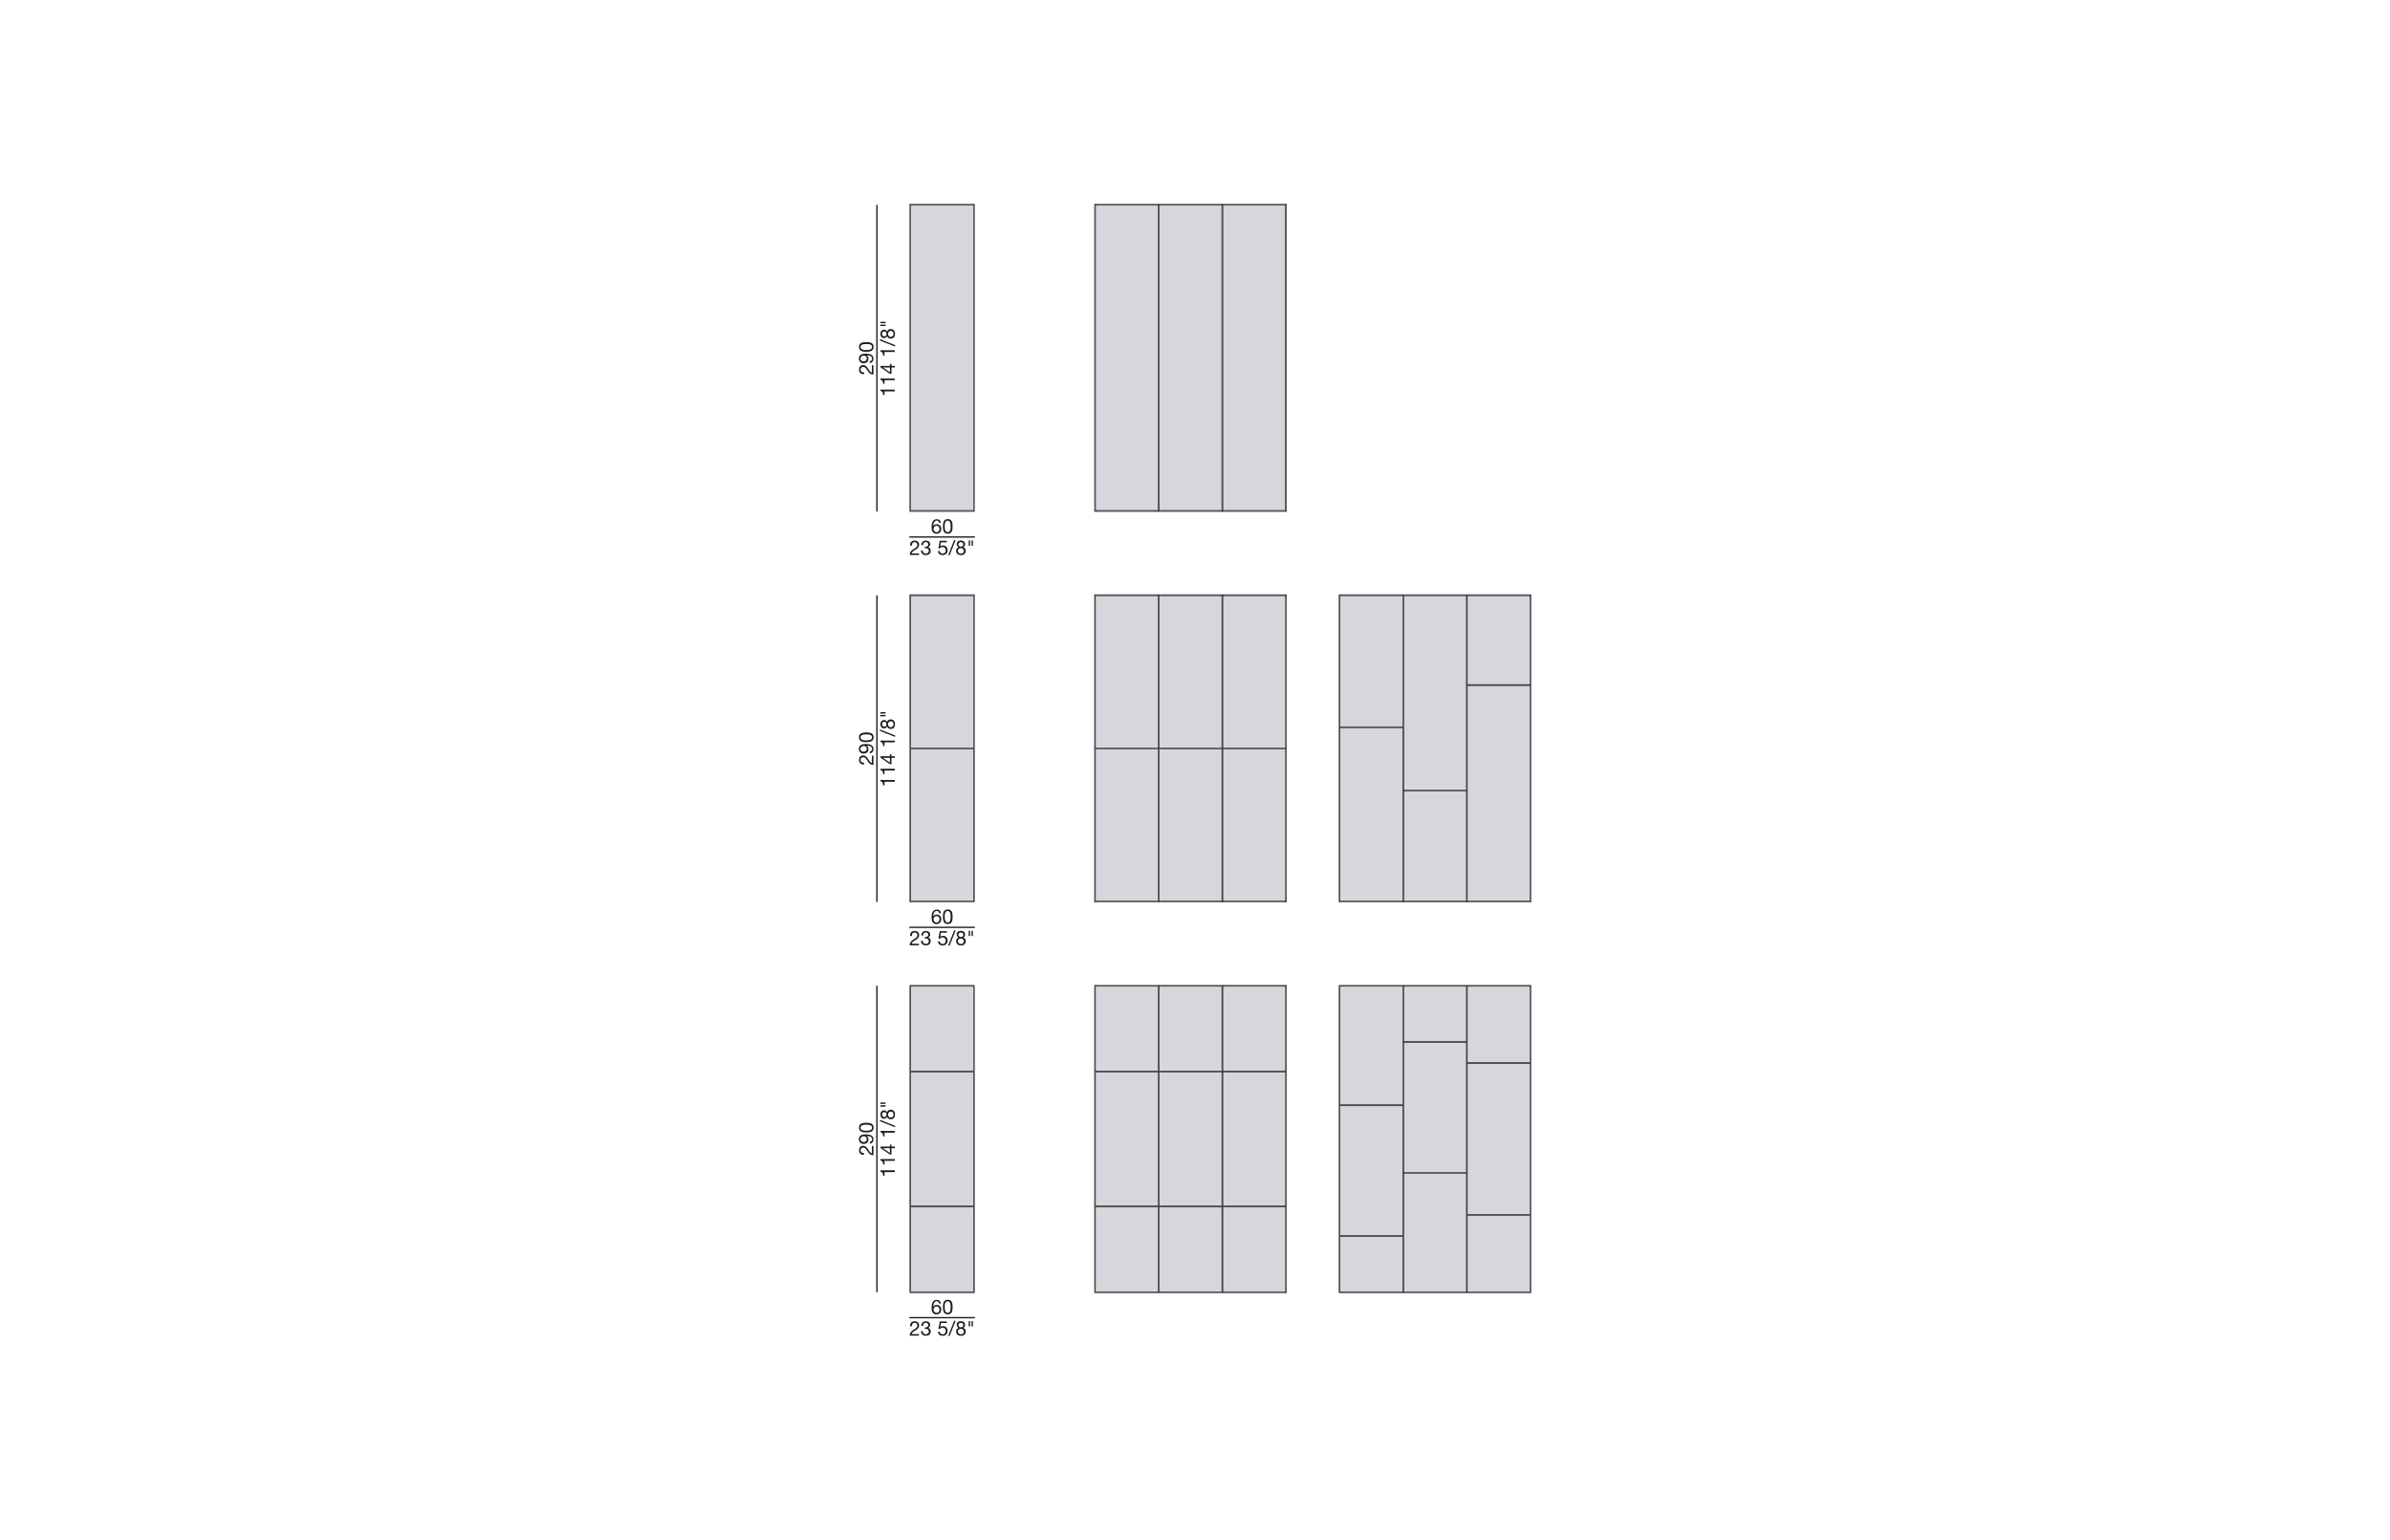 <?xml version="1.0" encoding="UTF-8"?>
<svg xmlns="http://www.w3.org/2000/svg" id="Livello_1" viewBox="0 0 450 290">
  <defs>
    <style>.cls-1{fill:none;stroke-width:.25px;}.cls-1,.cls-2{stroke:#1d1d1b;stroke-linecap:round;stroke-linejoin:round;}.cls-2{fill:#d5d7dd;stroke-width:.1px;}.cls-3{fill:#1d1d1b;stroke-width:0px;}</style>
  </defs>
  <g id="LWPOLYLINE">
    <rect class="cls-2" x="206.26" y="38.62" width="11.81" height="57.52"></rect>
    <rect class="cls-2" x="218.09" y="38.45" width=".16" height="57.86"></rect>
    <rect class="cls-2" x="206.09" y="38.45" width=".16" height="57.86"></rect>
    <rect class="cls-2" x="206.25" y="38.45" width="11.83" height=".16"></rect>
    <rect class="cls-2" x="206.25" y="96.15" width="11.83" height=".16"></rect>
    <rect class="cls-2" x="206.09" y="111.98" width=".16" height="57.86"></rect>
    <rect class="cls-2" x="206.26" y="112.14" width="11.81" height="28.67"></rect>
    <rect class="cls-2" x="218.09" y="111.98" width=".16" height="57.86"></rect>
    <rect class="cls-2" x="206.25" y="111.98" width="11.83" height=".16"></rect>
    <rect class="cls-2" x="206.25" y="169.68" width="11.83" height=".16"></rect>
    <polygon class="cls-2" points="206.25 140.99 206.25 140.83 206.25 140.83 218.09 140.83 218.09 140.99 206.25 140.99"></polygon>
    <rect class="cls-2" x="206.26" y="141" width="11.81" height="28.67"></rect>
    <rect class="cls-2" x="218.25" y="38.62" width="11.81" height="57.52"></rect>
    <rect class="cls-2" x="230.08" y="38.45" width=".16" height="57.86"></rect>
    <rect class="cls-2" x="218.24" y="38.45" width="11.83" height=".16"></rect>
    <rect class="cls-2" x="218.24" y="96.15" width="11.83" height=".16"></rect>
    <rect class="cls-2" x="230.25" y="38.62" width="11.81" height="57.52"></rect>
    <rect class="cls-2" x="242.07" y="38.45" width=".16" height="57.86"></rect>
    <rect class="cls-2" x="230.24" y="38.45" width="11.83" height=".16"></rect>
    <rect class="cls-2" x="230.24" y="96.15" width="11.83" height=".16"></rect>
    <rect class="cls-2" x="230.08" y="111.98" width=".16" height="57.86"></rect>
    <rect class="cls-2" x="218.25" y="112.14" width="11.81" height="28.67"></rect>
    <rect class="cls-2" x="218.24" y="111.98" width="11.83" height=".16"></rect>
    <rect class="cls-2" x="218.24" y="169.68" width="11.83" height=".16"></rect>
    <polygon class="cls-2" points="230.08 140.99 230.08 140.83 230.08 140.83 218.24 140.83 218.24 140.99 230.08 140.99"></polygon>
    <rect class="cls-2" x="218.25" y="141" width="11.81" height="28.67"></rect>
    <rect class="cls-2" x="242.07" y="111.98" width=".16" height="57.86"></rect>
    <rect class="cls-2" x="230.25" y="112.14" width="11.81" height="28.67"></rect>
    <rect class="cls-2" x="230.24" y="111.98" width="11.83" height=".16"></rect>
    <rect class="cls-2" x="230.24" y="169.68" width="11.83" height=".16"></rect>
    <polygon class="cls-2" points="242.07 140.99 242.07 140.83 242.07 140.83 230.24 140.83 230.24 140.99 242.07 140.99"></polygon>
    <rect class="cls-2" x="230.25" y="141" width="11.81" height="28.67"></rect>
    <rect class="cls-2" x="206.09" y="185.55" width=".16" height="57.86"></rect>
    <rect class="cls-2" x="206.26" y="185.72" width="11.81" height="15.97"></rect>
    <rect class="cls-2" x="218.09" y="185.55" width=".16" height="57.86"></rect>
    <rect class="cls-2" x="206.25" y="185.55" width="11.83" height=".16"></rect>
    <rect class="cls-2" x="206.25" y="243.26" width="11.83" height=".16"></rect>
    <polygon class="cls-2" points="206.25 201.87 206.25 201.71 206.25 201.71 218.09 201.71 218.09 201.87 206.25 201.87"></polygon>
    <rect class="cls-2" x="206.26" y="201.88" width="11.81" height="25.22"></rect>
    <polygon class="cls-2" points="206.25 227.26 206.25 227.11 206.25 227.11 218.09 227.11 218.09 227.26 206.25 227.26"></polygon>
    <rect class="cls-2" x="206.26" y="227.27" width="11.81" height="15.97"></rect>
    <rect class="cls-2" x="230.08" y="185.55" width=".16" height="57.86"></rect>
    <rect class="cls-2" x="218.25" y="185.72" width="11.81" height="15.97"></rect>
    <rect class="cls-2" x="218.24" y="185.55" width="11.83" height=".16"></rect>
    <rect class="cls-2" x="218.24" y="243.26" width="11.83" height=".16"></rect>
    <polygon class="cls-2" points="230.08 201.87 230.08 201.71 230.08 201.71 218.24 201.71 218.24 201.87 230.08 201.87"></polygon>
    <rect class="cls-2" x="218.25" y="201.88" width="11.81" height="25.22"></rect>
    <polygon class="cls-2" points="230.08 227.26 230.08 227.11 230.08 227.11 218.24 227.11 218.24 227.26 230.08 227.26"></polygon>
    <rect class="cls-2" x="218.25" y="227.27" width="11.81" height="15.97"></rect>
    <rect class="cls-2" x="242.07" y="185.55" width=".16" height="57.86"></rect>
    <rect class="cls-2" x="230.25" y="185.72" width="11.81" height="15.97"></rect>
    <rect class="cls-2" x="230.24" y="185.55" width="11.83" height=".16"></rect>
    <rect class="cls-2" x="230.24" y="243.26" width="11.83" height=".16"></rect>
    <polygon class="cls-2" points="242.07 201.87 242.07 201.71 242.07 201.71 230.24 201.71 230.24 201.87 242.07 201.87"></polygon>
    <rect class="cls-2" x="230.25" y="201.88" width="11.81" height="25.22"></rect>
    <polygon class="cls-2" points="242.07 227.26 242.07 227.11 242.07 227.11 230.24 227.11 230.24 227.26 242.07 227.26"></polygon>
    <rect class="cls-2" x="230.25" y="227.27" width="11.81" height="15.97"></rect>
  </g>
  <g id="LWPOLYLINE-2">
    <rect class="cls-2" x="252.13" y="111.98" width=".16" height="57.86"></rect>
    <rect class="cls-2" x="252.3" y="112.14" width="11.81" height="24.7"></rect>
    <rect class="cls-2" x="264.12" y="111.98" width=".16" height="57.86"></rect>
    <rect class="cls-2" x="252.29" y="111.98" width="11.83" height=".16"></rect>
    <rect class="cls-2" x="252.29" y="169.68" width="11.83" height=".16"></rect>
    <polygon class="cls-2" points="252.29 137.02 252.29 136.86 252.29 136.86 264.12 136.86 264.12 137.02 252.29 137.02"></polygon>
    <rect class="cls-2" x="252.3" y="137.03" width="11.81" height="32.64"></rect>
    <rect class="cls-2" x="276.12" y="111.98" width=".16" height="57.86"></rect>
    <rect class="cls-2" x="264.29" y="112.14" width="11.81" height="36.61"></rect>
    <rect class="cls-2" x="264.28" y="111.98" width="11.83" height=".16"></rect>
    <rect class="cls-2" x="264.28" y="169.68" width="11.83" height=".16"></rect>
    <polygon class="cls-2" points="276.12 148.92 276.12 148.76 276.12 148.76 264.28 148.76 264.28 148.92 276.12 148.92"></polygon>
    <rect class="cls-2" x="264.29" y="148.93" width="11.81" height="20.74"></rect>
    <rect class="cls-2" x="288.11" y="111.98" width=".16" height="57.86"></rect>
    <rect class="cls-2" x="276.28" y="112.14" width="11.81" height="16.77"></rect>
    <rect class="cls-2" x="276.27" y="111.98" width="11.83" height=".16"></rect>
    <rect class="cls-2" x="276.27" y="169.68" width="11.83" height=".16"></rect>
    <polygon class="cls-2" points="288.11 129.08 288.11 128.92 288.11 128.92 276.27 128.92 276.27 129.08 288.11 129.08"></polygon>
    <rect class="cls-2" x="276.28" y="129.09" width="11.81" height="40.58"></rect>
    <rect class="cls-2" x="252.13" y="185.55" width=".16" height="57.86"></rect>
    <rect class="cls-2" x="252.3" y="185.72" width="11.81" height="22.32"></rect>
    <rect class="cls-2" x="264.12" y="185.55" width=".16" height="57.86"></rect>
    <rect class="cls-2" x="252.29" y="185.55" width="11.83" height=".16"></rect>
    <rect class="cls-2" x="252.29" y="243.26" width="11.83" height=".16"></rect>
    <polygon class="cls-2" points="252.29 208.22 252.29 208.06 252.29 208.06 264.12 208.06 264.12 208.22 252.29 208.22"></polygon>
    <rect class="cls-2" x="252.3" y="208.22" width="11.81" height="24.43"></rect>
    <polygon class="cls-2" points="252.29 232.82 252.29 232.66 252.29 232.66 264.12 232.66 264.12 232.82 252.29 232.82"></polygon>
    <rect class="cls-2" x="252.3" y="232.83" width="11.81" height="10.42"></rect>
    <rect class="cls-2" x="276.12" y="185.55" width=".16" height="57.86"></rect>
    <rect class="cls-2" x="264.29" y="185.72" width="11.81" height="10.42"></rect>
    <rect class="cls-2" x="264.28" y="185.55" width="11.83" height=".16"></rect>
    <rect class="cls-2" x="264.28" y="243.26" width="11.83" height=".16"></rect>
    <polygon class="cls-2" points="276.12 196.31 276.12 196.15 276.12 196.15 264.28 196.15 264.28 196.31 276.12 196.31"></polygon>
    <rect class="cls-2" x="264.29" y="196.32" width="11.81" height="24.43"></rect>
    <polygon class="cls-2" points="276.12 220.91 276.12 220.76 276.12 220.76 264.28 220.76 264.28 220.91 276.12 220.91"></polygon>
    <rect class="cls-2" x="264.29" y="220.92" width="11.81" height="22.32"></rect>
    <rect class="cls-2" x="288.11" y="185.55" width=".16" height="57.86"></rect>
    <rect class="cls-2" x="276.28" y="185.72" width="11.81" height="14.39"></rect>
    <rect class="cls-2" x="276.27" y="185.55" width="11.83" height=".16"></rect>
    <rect class="cls-2" x="276.27" y="243.26" width="11.83" height=".16"></rect>
    <polygon class="cls-2" points="288.11 200.28 288.11 200.12 288.11 200.12 276.27 200.12 276.27 200.28 288.11 200.28"></polygon>
    <rect class="cls-2" x="276.28" y="200.29" width="11.81" height="28.39"></rect>
    <polygon class="cls-2" points="288.11 228.85 288.11 228.69 288.11 228.69 276.27 228.69 276.27 228.85 288.11 228.85"></polygon>
    <rect class="cls-2" x="276.28" y="228.86" width="11.81" height="14.39"></rect>
  </g>
  <g id="LWPOLYLINE-3">
    <rect class="cls-2" x="171.48" y="38.62" width="11.81" height="57.52"></rect>
    <rect class="cls-2" x="183.3" y="38.45" width=".16" height="57.86"></rect>
    <rect class="cls-2" x="171.31" y="38.45" width=".16" height="57.86"></rect>
    <rect class="cls-2" x="171.47" y="38.45" width="11.83" height=".16"></rect>
    <rect class="cls-2" x="171.47" y="96.15" width="11.83" height=".16"></rect>
    <rect class="cls-2" x="171.31" y="111.98" width=".16" height="57.86"></rect>
    <rect class="cls-2" x="171.48" y="112.14" width="11.81" height="28.67"></rect>
    <rect class="cls-2" x="183.3" y="111.98" width=".16" height="57.86"></rect>
    <rect class="cls-2" x="171.47" y="111.98" width="11.83" height=".16"></rect>
    <rect class="cls-2" x="171.47" y="169.68" width="11.83" height=".16"></rect>
    <polygon class="cls-2" points="171.47 140.99 171.47 140.83 171.47 140.83 183.3 140.83 183.3 140.99 171.47 140.99"></polygon>
    <rect class="cls-2" x="171.48" y="141" width="11.81" height="28.67"></rect>
    <rect class="cls-2" x="171.31" y="185.55" width=".16" height="57.86"></rect>
    <rect class="cls-2" x="171.48" y="185.72" width="11.81" height="15.97"></rect>
    <rect class="cls-2" x="183.3" y="185.55" width=".16" height="57.86"></rect>
    <rect class="cls-2" x="171.47" y="185.55" width="11.83" height=".16"></rect>
    <rect class="cls-2" x="171.47" y="243.26" width="11.83" height=".16"></rect>
    <polygon class="cls-2" points="171.47 201.87 171.47 201.71 171.47 201.71 183.3 201.71 183.3 201.87 171.47 201.87"></polygon>
    <rect class="cls-2" x="171.48" y="201.88" width="11.81" height="25.22"></rect>
    <polygon class="cls-2" points="171.47 227.26 171.47 227.11 171.47 227.11 183.3 227.11 183.3 227.26 171.47 227.26"></polygon>
    <rect class="cls-2" x="171.48" y="227.27" width="11.81" height="15.97"></rect>
  </g>
  <g id="LINE">
    <line class="cls-1" x1="171.31" y1="248.12" x2="183.46" y2="248.12"></line>
  </g>
  <g id="MTEXT">
    <path class="cls-3" d="m176.7,245.14c-.08-.07-.18-.11-.31-.11-.14,0-.25.03-.33.1-.08.07-.15.15-.2.25-.05.1-.08.21-.1.33-.02.12-.03.23-.03.34h0c.08-.12.17-.21.28-.26.11-.06.24-.08.39-.08.13,0,.25.02.35.07s.19.11.26.18c.07.08.12.17.16.28.04.11.06.22.06.35,0,.1-.02.2-.05.31-.03.11-.08.2-.15.29-.07.09-.16.16-.28.22s-.26.09-.43.09c-.2,0-.36-.04-.48-.12-.12-.08-.22-.19-.28-.31-.07-.13-.11-.27-.13-.42-.02-.15-.03-.3-.03-.44,0-.19.02-.37.05-.54.03-.17.09-.33.16-.46s.18-.24.3-.32.29-.12.48-.12c.22,0,.4.06.53.18.13.12.21.29.23.51h-.32c-.02-.12-.06-.22-.14-.29Zm-.59.9c-.07.03-.13.08-.18.13s-.08.12-.11.19c-.02.08-.04.15-.04.24s.01.16.04.24c.03.07.06.14.11.19.05.05.11.1.18.13.07.03.15.05.24.05s.17-.02.23-.05c.07-.03.12-.08.17-.13.05-.06.08-.12.1-.19s.04-.15.04-.23c0-.08-.01-.16-.03-.24s-.06-.14-.1-.19c-.05-.05-.1-.1-.17-.13s-.15-.05-.24-.05-.17.02-.24.05Z"></path>
    <path class="cls-3" d="m177.55,245.81c0-.11.02-.21.04-.31.02-.1.05-.2.09-.29.04-.09.09-.17.16-.24.07-.07.15-.12.25-.16.1-.04.22-.06.36-.06s.26.02.36.06c.1.04.18.1.25.16.07.07.12.15.16.24.04.09.07.19.09.29.02.1.03.21.04.31,0,.11,0,.21,0,.31s0,.2,0,.31c0,.11-.02.21-.04.31-.02.1-.05.2-.09.29-.04.09-.09.17-.16.24-.07.07-.15.12-.25.16-.1.04-.22.06-.36.06s-.26-.02-.36-.06c-.1-.04-.18-.09-.25-.16-.07-.07-.12-.15-.16-.24-.04-.09-.07-.19-.09-.29-.02-.1-.03-.21-.04-.31,0-.11,0-.21,0-.31s0-.2,0-.31Zm.34.65c0,.13.03.24.06.35.03.11.09.2.17.28.08.08.18.11.32.11s.24-.04.32-.11c.08-.08.13-.17.17-.28.03-.11.05-.23.06-.35,0-.13,0-.24,0-.34,0-.07,0-.14,0-.22,0-.08,0-.16-.02-.24-.01-.08-.03-.16-.05-.23-.02-.08-.05-.14-.1-.2-.04-.06-.09-.1-.16-.14s-.14-.05-.23-.05-.17.02-.23.05-.12.08-.16.14c-.04.06-.07.12-.1.2-.02.08-.04.15-.05.23-.01.08-.02.16-.02.24,0,.08,0,.15,0,.22,0,.1,0,.22,0,.34Z"></path>
  </g>
  <g id="MTEXT-2">
    <path class="cls-3" d="m171.38,249.36c.04-.12.09-.22.17-.3.08-.08.17-.15.28-.2.11-.05.24-.07.38-.07.12,0,.23.02.33.05s.19.08.27.15c.08.06.14.14.18.24.04.1.07.21.07.33,0,.12-.02.22-.06.32s-.09.17-.15.25c-.06.07-.13.14-.21.2-.08.06-.16.11-.24.17-.08.05-.17.1-.25.15-.08.05-.16.1-.23.16-.07.06-.13.12-.18.18-.05.06-.08.14-.1.22h1.39v.29h-1.76c.01-.16.04-.3.09-.41.04-.11.1-.21.17-.3.07-.08.15-.16.23-.22s.18-.12.27-.18c.11-.07.21-.14.3-.2.09-.06.16-.12.22-.18s.1-.13.13-.2c.03-.07.04-.15.04-.25,0-.07-.01-.14-.04-.2-.03-.06-.07-.11-.11-.15-.05-.04-.1-.08-.17-.1-.06-.02-.13-.03-.2-.03-.09,0-.17.02-.24.06-.07.04-.12.09-.17.15-.04.06-.07.14-.09.22s-.03.16-.02.24h-.32c0-.14,0-.26.04-.38Z"></path>
    <path class="cls-3" d="m174.16,249.95h.11c.07,0,.13,0,.2-.03.06-.02.12-.05.16-.08.05-.04.08-.08.11-.14.03-.06.04-.12.04-.19,0-.14-.05-.25-.14-.33-.09-.07-.21-.11-.34-.11-.09,0-.16.02-.23.05-.06.03-.12.07-.16.13-.04.05-.07.12-.09.19-.02.07-.03.15-.03.22h-.32c0-.13.03-.25.06-.35s.09-.2.16-.27c.07-.08.15-.14.26-.18.1-.04.22-.06.36-.06.12,0,.23.01.33.04.1.03.19.07.26.13.07.06.13.13.17.22.04.09.06.2.06.32s-.04.23-.11.32c-.07.09-.16.17-.27.21h0c.17.04.29.12.37.24.08.12.12.26.12.42,0,.13-.02.25-.07.36-.05.1-.12.19-.2.26-.08.07-.18.12-.3.15s-.23.05-.36.05c-.14,0-.26-.02-.37-.06-.11-.04-.21-.1-.29-.17-.08-.08-.14-.17-.18-.28-.04-.11-.06-.23-.06-.37h.32c0,.17.06.32.15.43.1.11.24.17.42.17.08,0,.15-.01.22-.04.07-.02.13-.06.19-.1s.1-.1.13-.16c.03-.06.05-.14.05-.22s-.02-.16-.05-.22c-.03-.06-.07-.12-.12-.16s-.11-.08-.18-.1c-.07-.02-.15-.03-.23-.03-.07,0-.13,0-.19.01v-.27s.02,0,.03,0Z"></path>
    <path class="cls-3" d="m177.17,249.12l-.14.78h0c.06-.06.13-.11.23-.14.09-.03.18-.05.28-.05.12,0,.23.02.34.06s.2.1.28.17c.08.08.14.17.19.29.05.12.07.25.07.41,0,.11-.02.23-.06.33s-.1.2-.18.29c-.08.08-.18.15-.3.2-.12.05-.26.07-.41.07-.12,0-.23-.02-.33-.05s-.19-.08-.27-.15c-.08-.06-.14-.15-.19-.24-.05-.1-.07-.21-.07-.33h.32c0,.07.02.13.05.19.03.06.07.11.12.16s.11.08.18.1c.07.02.14.04.22.04.08,0,.15-.01.22-.04.07-.03.13-.07.18-.12.05-.05.09-.12.12-.2.03-.08.05-.17.05-.28,0-.09-.01-.17-.04-.25-.03-.07-.07-.14-.12-.19s-.12-.1-.19-.13c-.08-.03-.16-.05-.25-.05-.11,0-.2.02-.28.07-.08.05-.16.11-.22.19l-.28-.02.25-1.4h1.33v.29h-1.09Z"></path>
    <path class="cls-3" d="m179.93,248.7l-1.13,2.85h-.27l1.12-2.85h.28Z"></path>
    <path class="cls-3" d="m180.17,249.18c.04-.09.1-.16.18-.22.07-.06.16-.1.25-.13.1-.03.19-.05.3-.05.15,0,.27.02.38.06.1.04.19.09.25.16s.11.14.14.22.05.17.05.25c0,.12-.03.23-.1.33s-.16.18-.27.23c.16.05.28.13.36.25.08.12.12.26.12.43,0,.13-.02.25-.07.35-.05.1-.11.19-.19.26s-.17.12-.28.16c-.11.04-.23.05-.35.05s-.25-.02-.36-.05-.21-.08-.29-.15c-.08-.07-.15-.15-.19-.26-.05-.1-.07-.22-.07-.36,0-.16.04-.3.12-.42s.2-.2.35-.26c-.11-.05-.21-.12-.27-.22-.07-.1-.1-.22-.1-.34,0-.11.02-.21.06-.3Zm.35,1.93c.11.09.25.14.41.14.08,0,.16-.01.22-.04s.13-.06.18-.11c.05-.05.09-.1.11-.17.03-.06.04-.13.04-.21s-.01-.14-.04-.2c-.03-.06-.07-.12-.12-.16s-.11-.08-.18-.11-.14-.04-.22-.04-.15.01-.22.04c-.07.02-.13.06-.18.1-.05.05-.09.1-.12.16-.03.06-.04.13-.04.21,0,.16.05.29.16.38Zm-.03-1.43c.03.05.06.1.1.14s.09.06.15.08.12.03.19.03c.13,0,.24-.04.32-.11.08-.08.13-.18.13-.32s-.04-.24-.13-.31c-.09-.07-.19-.1-.33-.1-.06,0-.12,0-.18.03s-.11.04-.15.08c-.04.04-.08.08-.1.13-.03.05-.04.11-.04.18,0,.07.01.14.04.19Z"></path>
    <path class="cls-3" d="m182.65,248.77v.98h-.26v-.98h.26Zm.53,0v.98h-.26v-.98h.26Z"></path>
  </g>
  <g id="LINE-2">
    <line class="cls-1" x1="165.11" y1="243.23" x2="165.11" y2="185.69"></line>
  </g>
  <path class="cls-3" d="m162.31,217.43c-.12-.04-.22-.09-.3-.17-.08-.08-.15-.17-.2-.28-.05-.11-.07-.24-.07-.38,0-.12.02-.23.05-.33s.08-.19.15-.27c.06-.08.14-.14.24-.18.1-.04.21-.07.33-.07.12,0,.22.02.32.06s.17.09.25.15c.07.06.14.13.2.21.06.08.11.16.17.24.05.08.1.17.15.25.05.08.1.16.16.23.06.07.12.13.18.18.06.05.14.08.22.1v-1.39h.29v1.76c-.16-.01-.3-.04-.41-.09-.11-.04-.21-.1-.3-.17-.08-.07-.16-.15-.22-.23s-.12-.18-.18-.27c-.07-.11-.14-.21-.2-.3-.06-.09-.12-.16-.18-.22s-.13-.1-.2-.13c-.07-.03-.15-.04-.25-.04-.07,0-.14.01-.2.04-.06.03-.11.07-.15.11-.04.05-.08.1-.1.17-.02.06-.03.13-.03.2,0,.09.02.17.06.24.04.07.09.12.15.17.06.04.14.07.22.09s.16.03.24.02v.32c-.14,0-.26,0-.38-.04Z"></path>
  <path class="cls-3" d="m164.09,214.85c.07-.09.11-.21.11-.34,0-.2-.09-.35-.26-.45s-.43-.15-.79-.16h0c.11.07.21.15.27.27.07.11.1.23.1.37s-.02.26-.07.37c-.04.11-.11.2-.19.27-.08.07-.17.13-.29.16-.11.04-.23.06-.37.06s-.25-.02-.36-.06c-.11-.04-.2-.1-.28-.18-.08-.08-.14-.17-.18-.28-.04-.11-.06-.23-.06-.36s.02-.25.06-.36c.04-.11.11-.21.2-.29.1-.08.23-.15.39-.2.17-.05.38-.07.63-.07.47,0,.83.07,1.08.22s.38.39.38.71c0,.23-.06.41-.17.56-.11.15-.29.24-.52.26v-.32c.13-.01.23-.07.3-.16Zm-1.69-.85c-.07.02-.14.06-.2.11-.06.05-.1.1-.14.17-.03.07-.05.15-.05.24,0,.1.02.18.05.25.04.07.08.12.14.16.06.04.13.07.2.09.08.02.16.03.24.03.07,0,.14-.01.21-.04s.13-.06.18-.11c.05-.05.1-.1.13-.17.03-.06.05-.14.05-.22,0-.08-.02-.16-.05-.23-.03-.07-.07-.13-.13-.18s-.12-.09-.19-.11c-.07-.03-.15-.04-.23-.04-.08,0-.16.01-.24.04Z"></path>
  <path class="cls-3" d="m162.8,213.23c-.11,0-.21-.02-.31-.04-.1-.02-.2-.05-.29-.09-.09-.04-.17-.09-.24-.16-.07-.07-.12-.15-.16-.25-.04-.1-.06-.22-.06-.36s.02-.26.06-.36c.04-.1.1-.18.16-.25.07-.07.15-.12.24-.16.09-.04.19-.07.29-.09.1-.02.21-.03.31-.04.11,0,.21,0,.31,0s.2,0,.31,0c.11,0,.21.02.31.04.1.02.2.05.29.09.09.04.17.09.24.16.07.07.12.15.16.25.04.1.06.22.06.36s-.02.26-.06.36c-.04.1-.09.18-.16.25-.07.07-.15.12-.24.16-.09.04-.19.07-.29.09-.1.02-.21.03-.31.04-.11,0-.21,0-.31,0s-.2,0-.31,0Zm.65-.34c.13,0,.24-.03.35-.06.11-.03.2-.09.28-.17.08-.08.11-.18.11-.32s-.04-.24-.11-.32c-.08-.08-.17-.13-.28-.17-.11-.03-.23-.05-.35-.06-.13,0-.24,0-.34,0-.07,0-.14,0-.22,0-.08,0-.16,0-.24.02-.08.01-.16.03-.23.05-.08.02-.14.05-.2.1-.06.04-.1.09-.14.16s-.05.14-.05.23.02.17.05.23.08.12.14.16c.06.04.12.07.2.1.08.02.15.04.23.05.08.01.16.02.24.02.08,0,.15,0,.22,0,.1,0,.22,0,.34,0Z"></path>
  <path class="cls-3" d="m168.48,220.7h-1.94v.7h-.26c0-.09,0-.18-.02-.27-.01-.09-.04-.16-.08-.23-.04-.07-.09-.13-.16-.18-.07-.05-.15-.08-.25-.1v-.25h2.7v.32Z"></path>
  <path class="cls-3" d="m168.48,218.58h-1.94v.7h-.26c0-.09,0-.18-.02-.27-.01-.09-.04-.16-.08-.23-.04-.07-.09-.13-.16-.18-.07-.05-.15-.08-.25-.1v-.25h2.7v.32Z"></path>
  <path class="cls-3" d="m167.56,215.53h.29v.37h.63v.3h-.63v1.19h-.31l-1.76-1.23v-.26h1.78v-.37Zm-1.32.67h0s1.32.91,1.32.91v-.91h-1.32Z"></path>
  <path class="cls-3" d="m168.48,213.28h-1.94v.7h-.26c0-.09,0-.18-.02-.27-.01-.09-.04-.16-.08-.23-.04-.07-.09-.13-.16-.18-.07-.05-.15-.08-.25-.1v-.25h2.7v.32Z"></path>
  <path class="cls-3" d="m165.69,210.86l2.85,1.13v.27l-2.85-1.12v-.28Z"></path>
  <path class="cls-3" d="m166.17,210.62c-.09-.04-.16-.1-.22-.18-.06-.07-.1-.16-.13-.25-.03-.1-.05-.19-.05-.3,0-.15.02-.27.06-.38.04-.1.09-.19.16-.25s.14-.11.22-.14.17-.05.25-.05c.12,0,.23.03.33.1s.18.16.23.27c.05-.16.13-.28.25-.36.12-.08.26-.12.43-.12.13,0,.25.02.35.07.1.05.19.11.26.19s.12.17.16.28c.04.11.05.23.05.35s-.02.25-.05.36-.08.21-.15.29c-.07.08-.15.15-.26.19-.1.05-.22.07-.36.07-.16,0-.3-.04-.42-.12s-.2-.2-.26-.35c-.05.11-.12.21-.22.27-.1.07-.22.1-.34.1-.11,0-.21-.02-.3-.06Zm.5-.32c.05-.03.1-.06.14-.1s.06-.09.08-.15.03-.12.03-.19c0-.13-.04-.24-.11-.32-.08-.08-.18-.13-.32-.13s-.24.04-.31.13c-.07.09-.1.19-.1.33,0,.06,0,.12.03.18s.04.11.08.15c.04.04.08.08.13.1.05.03.11.04.18.04.07,0,.14-.01.19-.04Zm1.43-.03c.09-.11.14-.25.14-.41,0-.08-.01-.16-.04-.22s-.06-.13-.11-.18c-.05-.05-.1-.09-.17-.11-.06-.03-.13-.04-.21-.04s-.14.01-.2.04c-.06.03-.12.07-.16.12s-.08.11-.11.18-.04.14-.04.22.01.15.04.22c.02.07.06.13.1.18.05.05.1.09.16.12.06.03.13.04.21.04.16,0,.29-.05.38-.16Z"></path>
  <path class="cls-3" d="m165.76,207.6h.98v.26h-.98v-.26Zm0,.53h.98v.26h-.98v-.26Z"></path>
  <g id="LINE-3">
    <line class="cls-1" x1="171.31" y1="174.62" x2="183.46" y2="174.62"></line>
  </g>
  <g id="MTEXT-3">
    <path class="cls-3" d="m176.7,171.64c-.08-.07-.18-.11-.31-.11-.14,0-.25.03-.33.1-.08.07-.15.15-.2.25-.05.1-.08.21-.1.33-.02.12-.03.23-.03.34h0c.08-.12.17-.21.28-.26.11-.06.24-.08.39-.08.13,0,.25.02.35.07s.19.11.26.18c.07.08.12.17.16.28.04.11.06.22.06.35,0,.1-.02.2-.05.31-.03.11-.08.2-.15.29-.07.09-.16.16-.28.22s-.26.09-.43.09c-.2,0-.36-.04-.48-.12-.12-.08-.22-.19-.28-.31-.07-.13-.11-.27-.13-.42-.02-.15-.03-.3-.03-.44,0-.19.02-.37.05-.54.03-.17.09-.33.16-.46s.18-.24.3-.32.29-.12.48-.12c.22,0,.4.06.53.18.13.12.21.29.23.51h-.32c-.02-.12-.06-.22-.14-.29Zm-.59.9c-.07.03-.13.08-.18.13s-.08.12-.11.19c-.02.08-.04.15-.04.24s.01.16.04.24c.03.07.06.14.11.19.05.05.11.1.18.13.07.03.15.05.24.05s.17-.02.23-.05c.07-.03.12-.08.17-.13.05-.06.08-.12.1-.19s.04-.15.04-.23c0-.08-.01-.16-.03-.24s-.06-.14-.1-.19c-.05-.05-.1-.1-.17-.13s-.15-.05-.24-.05-.17.02-.24.05Z"></path>
    <path class="cls-3" d="m177.55,172.31c0-.11.02-.21.04-.31.02-.1.05-.2.09-.29.04-.09.09-.17.16-.24.07-.07.15-.12.25-.16.1-.04.22-.06.36-.06s.26.02.36.06c.1.04.18.1.25.16.07.07.12.15.16.24.04.09.07.19.09.29.02.1.03.21.04.31,0,.11,0,.21,0,.31s0,.2,0,.31c0,.11-.02.21-.04.31-.02.1-.05.2-.09.29-.04.09-.09.17-.16.24-.07.07-.15.12-.25.16-.1.04-.22.06-.36.06s-.26-.02-.36-.06c-.1-.04-.18-.09-.25-.16-.07-.07-.12-.15-.16-.24-.04-.09-.07-.19-.09-.29-.02-.1-.03-.21-.04-.31,0-.11,0-.21,0-.31s0-.2,0-.31Zm.34.65c0,.13.03.24.06.35.03.11.09.2.17.28.08.08.18.11.32.11s.24-.04.32-.11c.08-.08.13-.17.17-.28.03-.11.05-.23.06-.35,0-.13,0-.24,0-.34,0-.07,0-.14,0-.22,0-.08,0-.16-.02-.24-.01-.08-.03-.16-.05-.23-.02-.08-.05-.14-.1-.2-.04-.06-.09-.1-.16-.14s-.14-.05-.23-.05-.17.02-.23.05-.12.08-.16.14c-.04.06-.07.12-.1.2-.02.08-.04.15-.05.23-.01.08-.02.16-.02.24,0,.08,0,.15,0,.22,0,.1,0,.22,0,.34Z"></path>
  </g>
  <g id="MTEXT-4">
    <path class="cls-3" d="m171.38,175.86c.04-.12.09-.22.17-.3.08-.08.17-.15.28-.2.11-.05.24-.07.38-.07.12,0,.23.02.33.05s.19.08.27.15c.08.06.14.14.18.24.04.1.07.21.07.33,0,.12-.02.22-.06.32s-.09.17-.15.25c-.06.07-.13.14-.21.2-.08.06-.16.11-.24.17-.08.05-.17.1-.25.15-.08.05-.16.1-.23.16-.07.06-.13.12-.18.18-.05.06-.08.14-.1.22h1.39v.29h-1.76c.01-.16.04-.3.09-.41.04-.11.1-.21.17-.3.07-.08.15-.16.23-.22s.18-.12.27-.18c.11-.07.21-.14.3-.2.09-.06.16-.12.22-.18s.1-.13.13-.2c.03-.07.04-.15.04-.25,0-.07-.01-.14-.04-.2-.03-.06-.07-.11-.11-.15-.05-.04-.1-.08-.17-.1-.06-.02-.13-.03-.2-.03-.09,0-.17.02-.24.06-.07.04-.12.09-.17.15-.04.06-.07.14-.09.22s-.03.16-.02.24h-.32c0-.14,0-.26.04-.38Z"></path>
    <path class="cls-3" d="m174.16,176.45h.11c.07,0,.13,0,.2-.03.06-.02.12-.05.16-.08.05-.04.08-.08.11-.14.03-.06.04-.12.04-.19,0-.14-.05-.25-.14-.33-.09-.07-.21-.11-.34-.11-.09,0-.16.02-.23.05-.06.03-.12.07-.16.13-.04.05-.07.12-.09.19-.02.07-.03.15-.03.22h-.32c0-.13.03-.25.06-.35s.09-.2.16-.27c.07-.08.15-.14.26-.18.1-.04.22-.06.36-.06.12,0,.23.01.33.04.1.03.19.07.26.13.07.06.13.13.17.22.04.09.06.2.06.32s-.04.23-.11.32c-.07.09-.16.17-.27.21h0c.17.04.29.12.37.24.08.12.12.26.12.42,0,.13-.02.25-.07.36-.05.1-.12.19-.2.26-.08.07-.18.12-.3.15s-.23.05-.36.05c-.14,0-.26-.02-.37-.06-.11-.04-.21-.1-.29-.17-.08-.08-.14-.17-.18-.28-.04-.11-.06-.23-.06-.37h.32c0,.17.06.32.15.43.1.11.24.17.42.17.08,0,.15-.01.22-.04.07-.02.13-.06.19-.1s.1-.1.13-.16c.03-.06.05-.14.05-.22s-.02-.16-.05-.22c-.03-.06-.07-.12-.12-.16s-.11-.08-.18-.1c-.07-.02-.15-.03-.23-.03-.07,0-.13,0-.19.01v-.27s.02,0,.03,0Z"></path>
    <path class="cls-3" d="m177.17,175.62l-.14.78h0c.06-.06.13-.11.23-.14.09-.03.18-.05.28-.05.12,0,.23.02.34.06s.2.1.28.17c.08.08.14.17.19.29.05.12.07.25.07.41,0,.11-.02.23-.06.33s-.1.2-.18.29c-.08.08-.18.15-.3.2-.12.05-.26.07-.41.07-.12,0-.23-.02-.33-.05s-.19-.08-.27-.15c-.08-.06-.14-.15-.19-.24-.05-.1-.07-.21-.07-.33h.32c0,.07.02.13.05.19.03.06.07.11.12.16s.11.08.18.1c.07.02.14.04.22.04.08,0,.15-.01.22-.04.07-.03.13-.07.18-.12.05-.05.09-.12.12-.2.03-.08.05-.17.05-.28,0-.09-.01-.17-.04-.25-.03-.07-.07-.14-.12-.19s-.12-.1-.19-.13c-.08-.03-.16-.05-.25-.05-.11,0-.2.02-.28.07-.08.05-.16.11-.22.19l-.28-.02.25-1.4h1.33v.29h-1.09Z"></path>
    <path class="cls-3" d="m179.93,175.2l-1.13,2.85h-.27l1.12-2.85h.28Z"></path>
    <path class="cls-3" d="m180.17,175.68c.04-.09.1-.16.18-.22.07-.06.16-.1.25-.13.1-.03.19-.05.3-.05.15,0,.27.02.38.06.1.04.19.09.25.16s.11.14.14.22.05.17.05.25c0,.12-.03.23-.1.33s-.16.18-.27.23c.16.05.28.13.36.25.08.12.12.26.12.43,0,.13-.02.25-.07.35-.05.1-.11.19-.19.26s-.17.12-.28.16c-.11.04-.23.05-.35.05s-.25-.02-.36-.05-.21-.08-.29-.15c-.08-.07-.15-.15-.19-.26-.05-.1-.07-.22-.07-.36,0-.16.04-.3.12-.42s.2-.2.35-.26c-.11-.05-.21-.12-.27-.22-.07-.1-.1-.22-.1-.34,0-.11.02-.21.06-.3Zm.35,1.93c.11.09.25.14.41.14.08,0,.16-.01.22-.04s.13-.06.18-.11c.05-.05.09-.1.11-.17.03-.06.04-.13.04-.21s-.01-.14-.04-.2c-.03-.06-.07-.12-.12-.16s-.11-.08-.18-.11-.14-.04-.22-.04-.15.01-.22.04c-.07.02-.13.06-.18.1-.05.05-.09.1-.12.16-.03.06-.04.13-.04.21,0,.16.05.29.16.38Zm-.03-1.43c.03.05.06.1.1.14s.09.06.15.08.12.03.19.03c.13,0,.24-.04.32-.11.08-.08.13-.18.13-.32s-.04-.24-.13-.31c-.09-.07-.19-.1-.33-.1-.06,0-.12,0-.18.03s-.11.04-.15.08c-.04.04-.08.08-.1.13-.03.05-.04.11-.04.18,0,.07.01.14.04.19Z"></path>
    <path class="cls-3" d="m182.65,175.27v.98h-.26v-.98h.26Zm.53,0v.98h-.26v-.98h.26Z"></path>
  </g>
  <g id="LINE-4">
    <line class="cls-1" x1="165.11" y1="169.73" x2="165.11" y2="112.19"></line>
  </g>
  <path class="cls-3" d="m162.31,143.93c-.12-.04-.22-.09-.3-.17-.08-.08-.15-.17-.2-.28-.05-.11-.07-.24-.07-.38,0-.12.02-.23.05-.33s.08-.19.15-.27c.06-.08.14-.14.24-.18.1-.04.21-.07.33-.07.12,0,.22.02.32.06s.17.09.25.15c.07.06.14.13.2.21.06.08.11.16.17.24.05.08.1.17.15.25.05.08.1.16.16.23.06.07.12.13.18.18.06.05.14.08.22.1v-1.39h.29v1.76c-.16-.01-.3-.04-.41-.09-.11-.04-.21-.1-.3-.17-.08-.07-.16-.15-.22-.23s-.12-.18-.18-.27c-.07-.11-.14-.21-.2-.3-.06-.09-.12-.16-.18-.22s-.13-.1-.2-.13c-.07-.03-.15-.04-.25-.04-.07,0-.14.01-.2.04-.06.03-.11.07-.15.11-.04.05-.08.1-.1.17-.02.06-.03.13-.03.2,0,.09.02.17.06.24.04.07.09.12.15.17.06.04.14.07.22.09s.16.03.24.02v.32c-.14,0-.26,0-.38-.04Z"></path>
  <path class="cls-3" d="m164.09,141.35c.07-.09.11-.21.11-.34,0-.2-.09-.35-.26-.45s-.43-.15-.79-.16h0c.11.07.21.15.27.27.07.11.1.23.1.37s-.02.26-.07.37c-.04.11-.11.2-.19.27-.08.07-.17.13-.29.16-.11.04-.23.06-.37.06s-.25-.02-.36-.06c-.11-.04-.2-.1-.28-.18-.08-.08-.14-.17-.18-.28-.04-.11-.06-.23-.06-.36s.02-.25.06-.36c.04-.11.11-.21.2-.29.1-.08.23-.15.39-.2.17-.05.38-.07.63-.07.47,0,.83.07,1.08.22s.38.39.38.71c0,.23-.06.41-.17.56-.11.15-.29.24-.52.26v-.32c.13-.01.23-.07.3-.16Zm-1.69-.85c-.07.02-.14.06-.2.11-.06.05-.1.1-.14.17-.03.07-.05.15-.05.24,0,.1.02.18.05.25.04.07.08.12.14.16.06.04.13.07.2.09.08.02.16.03.24.03.07,0,.14-.01.21-.04s.13-.06.18-.11c.05-.05.1-.1.13-.17.03-.06.05-.14.05-.22,0-.08-.02-.16-.05-.23-.03-.07-.07-.13-.13-.18s-.12-.09-.19-.11c-.07-.03-.15-.04-.23-.04-.08,0-.16.01-.24.04Z"></path>
  <path class="cls-3" d="m162.8,139.73c-.11,0-.21-.02-.31-.04-.1-.02-.2-.05-.29-.09-.09-.04-.17-.09-.24-.16-.07-.07-.12-.15-.16-.25-.04-.1-.06-.22-.06-.36s.02-.26.06-.36c.04-.1.1-.18.16-.25.07-.07.15-.12.24-.16.09-.04.19-.07.29-.09.1-.02.21-.03.31-.04.11,0,.21,0,.31,0s.2,0,.31,0c.11,0,.21.02.31.04.1.02.2.05.29.09.09.04.17.09.24.16.07.07.12.15.16.25.04.1.06.22.06.36s-.02.26-.06.36c-.04.1-.09.18-.16.25-.07.07-.15.12-.24.16-.09.04-.19.07-.29.09-.1.02-.21.03-.31.04-.11,0-.21,0-.31,0s-.2,0-.31,0Zm.65-.34c.13,0,.24-.03.35-.06.11-.03.2-.09.28-.17.08-.08.11-.18.11-.32s-.04-.24-.11-.32c-.08-.08-.17-.13-.28-.17-.11-.03-.23-.05-.35-.06-.13,0-.24,0-.34,0-.07,0-.14,0-.22,0-.08,0-.16,0-.24.02-.08.01-.16.03-.23.05-.08.02-.14.05-.2.1-.06.04-.1.09-.14.16s-.05.14-.05.23.02.17.05.23.08.12.14.16c.06.04.12.07.2.1.08.02.15.04.23.05.08.01.16.02.24.02.08,0,.15,0,.22,0,.1,0,.22,0,.34,0Z"></path>
  <path class="cls-3" d="m168.48,147.2h-1.94v.7h-.26c0-.09,0-.18-.02-.27-.01-.09-.04-.16-.08-.23-.04-.07-.09-.13-.16-.18-.07-.05-.15-.08-.25-.1v-.25h2.7v.32Z"></path>
  <path class="cls-3" d="m168.48,145.08h-1.94v.7h-.26c0-.09,0-.18-.02-.27-.01-.09-.04-.16-.08-.23-.04-.07-.09-.13-.16-.18-.07-.05-.15-.08-.25-.1v-.25h2.7v.32Z"></path>
  <path class="cls-3" d="m167.56,142.03h.29v.37h.63v.3h-.63v1.19h-.31l-1.76-1.23v-.26h1.78v-.37Zm-1.32.67h0s1.32.91,1.32.91v-.91h-1.32Z"></path>
  <path class="cls-3" d="m168.48,139.78h-1.94v.7h-.26c0-.09,0-.18-.02-.27-.01-.09-.04-.16-.08-.23-.04-.07-.09-.13-.16-.18-.07-.05-.15-.08-.25-.1v-.25h2.7v.32Z"></path>
  <path class="cls-3" d="m165.69,137.36l2.85,1.13v.27l-2.85-1.12v-.28Z"></path>
  <path class="cls-3" d="m166.17,137.12c-.09-.04-.16-.1-.22-.18-.06-.07-.1-.16-.13-.25-.03-.1-.05-.19-.05-.3,0-.15.02-.27.06-.38.04-.1.09-.19.16-.25s.14-.11.22-.14.17-.05.25-.05c.12,0,.23.03.33.1s.18.16.23.27c.05-.16.13-.28.25-.36.12-.08.26-.12.43-.12.13,0,.25.02.35.07.1.05.19.11.26.19s.12.17.16.28c.04.11.05.23.05.35s-.02.25-.05.36-.08.21-.15.29c-.07.08-.15.15-.26.19-.1.05-.22.07-.36.07-.16,0-.3-.04-.42-.12s-.2-.2-.26-.35c-.05.11-.12.21-.22.27-.1.07-.22.1-.34.1-.11,0-.21-.02-.3-.06Zm.5-.32c.05-.03.1-.06.14-.1s.06-.09.08-.15.03-.12.03-.19c0-.13-.04-.24-.11-.32-.08-.08-.18-.13-.32-.13s-.24.04-.31.13c-.07.09-.1.19-.1.33,0,.06,0,.12.03.18s.04.11.08.15c.04.04.08.08.13.1.05.03.11.04.18.04.07,0,.14-.01.19-.04Zm1.43-.03c.09-.11.14-.25.14-.41,0-.08-.01-.16-.04-.22s-.06-.13-.11-.18c-.05-.05-.1-.09-.17-.11-.06-.03-.13-.04-.21-.04s-.14.01-.2.04c-.06.03-.12.07-.16.12s-.08.11-.11.18-.04.14-.04.22.01.15.04.22c.02.07.06.13.1.18.05.05.1.09.16.12.06.03.13.04.21.04.16,0,.29-.05.38-.16Z"></path>
  <path class="cls-3" d="m165.76,134.1h.98v.26h-.98v-.26Zm0,.53h.98v.26h-.98v-.26Z"></path>
  <g id="LINE-5">
    <line class="cls-1" x1="171.31" y1="101.12" x2="183.46" y2="101.12"></line>
  </g>
  <g id="MTEXT-5">
    <path class="cls-3" d="m176.7,98.14c-.08-.07-.18-.11-.31-.11-.14,0-.25.03-.33.1-.08.07-.15.15-.2.25-.05.1-.08.21-.1.33-.02.12-.03.23-.03.34h0c.08-.12.17-.21.28-.26.11-.06.24-.08.39-.08.13,0,.25.02.35.07s.19.11.26.18c.07.08.12.17.16.28.04.11.06.22.06.35,0,.1-.02.2-.05.31-.03.11-.08.2-.15.29-.07.09-.16.16-.28.22s-.26.09-.43.09c-.2,0-.36-.04-.48-.12-.12-.08-.22-.19-.28-.31-.07-.13-.11-.27-.13-.42-.02-.15-.03-.3-.03-.44,0-.19.02-.37.05-.54.03-.17.09-.33.16-.46s.18-.24.3-.32.29-.12.48-.12c.22,0,.4.06.53.18.13.12.21.29.23.51h-.32c-.02-.12-.06-.22-.14-.29Zm-.59.9c-.07.03-.13.08-.18.13s-.08.12-.11.19c-.02.08-.04.15-.04.24s.01.16.04.24c.03.07.06.14.11.19.05.05.11.1.18.13.07.03.15.05.24.05s.17-.02.23-.05c.07-.03.12-.08.17-.13.05-.06.08-.12.1-.19s.04-.15.04-.23c0-.08-.01-.16-.03-.24s-.06-.14-.1-.19c-.05-.05-.1-.1-.17-.13s-.15-.05-.24-.05-.17.02-.24.05Z"></path>
    <path class="cls-3" d="m177.55,98.81c0-.11.02-.21.04-.31.02-.1.05-.2.09-.29.04-.09.09-.17.16-.24.07-.07.15-.12.25-.16.1-.04.22-.06.36-.06s.26.02.36.06c.1.04.18.1.25.16.07.07.12.15.16.24.04.09.07.19.09.29.02.1.03.21.04.31,0,.11,0,.21,0,.31s0,.2,0,.31c0,.11-.02.21-.04.31-.02.1-.05.2-.09.29-.04.09-.09.17-.16.24-.07.07-.15.12-.25.16-.1.04-.22.06-.36.06s-.26-.02-.36-.06c-.1-.04-.18-.09-.25-.16-.07-.07-.12-.15-.16-.24-.04-.09-.07-.19-.09-.29-.02-.1-.03-.21-.04-.31,0-.11,0-.21,0-.31s0-.2,0-.31Zm.34.65c0,.13.03.24.06.35.03.11.09.2.17.28.08.08.18.11.32.11s.24-.04.32-.11c.08-.08.13-.17.17-.28.03-.11.05-.23.06-.35,0-.13,0-.24,0-.34,0-.07,0-.14,0-.22,0-.08,0-.16-.02-.24-.01-.08-.03-.16-.05-.23-.02-.08-.05-.14-.1-.2-.04-.06-.09-.1-.16-.14s-.14-.05-.23-.05-.17.02-.23.05-.12.08-.16.14c-.04.06-.07.12-.1.2-.02.08-.04.15-.05.23-.01.08-.02.16-.02.24,0,.08,0,.15,0,.22,0,.1,0,.22,0,.34Z"></path>
  </g>
  <g id="MTEXT-6">
    <path class="cls-3" d="m171.38,102.36c.04-.12.09-.22.17-.3.08-.08.17-.15.28-.2.11-.05.24-.07.38-.07.12,0,.23.02.33.05s.19.08.27.15c.08.06.14.14.18.24.04.1.07.21.07.33,0,.12-.02.22-.06.32s-.09.17-.15.25c-.06.07-.13.14-.21.2-.08.06-.16.11-.24.17-.08.05-.17.1-.25.15-.08.05-.16.1-.23.16-.07.06-.13.12-.18.18-.05.06-.08.14-.1.22h1.39v.29h-1.76c.01-.16.04-.3.09-.41.04-.11.1-.21.17-.3.07-.08.15-.16.23-.22s.18-.12.27-.18c.11-.07.21-.14.3-.2.09-.06.16-.12.22-.18s.1-.13.13-.2c.03-.07.04-.15.04-.25,0-.07-.01-.14-.04-.2-.03-.06-.07-.11-.11-.15-.05-.04-.1-.08-.17-.1-.06-.02-.13-.03-.2-.03-.09,0-.17.02-.24.06-.07.04-.12.09-.17.15-.04.06-.07.14-.09.22s-.03.16-.02.24h-.32c0-.14,0-.26.04-.38Z"></path>
    <path class="cls-3" d="m174.16,102.95h.11c.07,0,.13,0,.2-.03.06-.02.12-.05.16-.08.05-.04.08-.08.11-.14.03-.06.04-.12.04-.19,0-.14-.05-.25-.14-.33-.09-.07-.21-.11-.34-.11-.09,0-.16.02-.23.05-.06.03-.12.07-.16.13-.04.05-.07.12-.09.19-.02.07-.03.15-.03.22h-.32c0-.13.03-.25.06-.35s.09-.2.16-.27c.07-.08.15-.14.26-.18.1-.04.22-.06.36-.06.12,0,.23.01.33.04.1.03.19.07.26.13.07.06.13.13.17.22.04.09.06.2.06.32s-.04.23-.11.32c-.07.09-.16.17-.27.21h0c.17.04.29.12.37.24.08.12.12.26.12.42,0,.13-.02.25-.07.36-.05.1-.12.19-.2.26-.08.07-.18.12-.3.15s-.23.05-.36.05c-.14,0-.26-.02-.37-.06-.11-.04-.21-.1-.29-.17-.08-.08-.14-.17-.18-.28-.04-.11-.06-.23-.06-.37h.32c0,.17.06.32.15.43.1.11.24.17.42.17.08,0,.15-.01.22-.04.07-.02.13-.06.19-.1s.1-.1.13-.16c.03-.06.05-.14.05-.22s-.02-.16-.05-.22c-.03-.06-.07-.12-.12-.16s-.11-.08-.18-.1c-.07-.02-.15-.03-.23-.03-.07,0-.13,0-.19.01v-.27s.02,0,.03,0Z"></path>
    <path class="cls-3" d="m177.17,102.12l-.14.78h0c.06-.06.13-.11.23-.14.09-.03.18-.05.28-.05.12,0,.23.02.34.06s.2.1.28.17c.08.08.14.17.19.29.05.12.07.25.07.41,0,.11-.02.23-.06.33s-.1.2-.18.29c-.08.08-.18.15-.3.2-.12.05-.26.07-.41.07-.12,0-.23-.02-.33-.05s-.19-.08-.27-.15c-.08-.06-.14-.15-.19-.24-.05-.1-.07-.21-.07-.33h.32c0,.07.02.13.05.19.03.06.07.11.12.16s.11.08.18.1c.07.02.14.04.22.04.08,0,.15-.01.22-.04.07-.03.13-.07.18-.12.05-.05.09-.12.12-.2.03-.08.05-.17.05-.28,0-.09-.01-.17-.04-.25-.03-.07-.07-.14-.12-.19s-.12-.1-.19-.13c-.08-.03-.16-.05-.25-.05-.11,0-.2.02-.28.07-.08.05-.16.11-.22.19l-.28-.02.25-1.4h1.33v.29h-1.09Z"></path>
    <path class="cls-3" d="m179.93,101.7l-1.13,2.85h-.27l1.12-2.85h.28Z"></path>
    <path class="cls-3" d="m180.17,102.18c.04-.09.1-.16.18-.22.07-.06.16-.1.25-.13.1-.03.19-.05.3-.05.15,0,.27.02.38.06.1.04.19.09.25.16s.11.14.14.22.05.17.05.25c0,.12-.03.23-.1.33s-.16.18-.27.23c.16.05.28.13.36.25.08.12.12.26.12.43,0,.13-.02.25-.07.35-.05.1-.11.19-.19.26s-.17.12-.28.16c-.11.04-.23.05-.35.05s-.25-.02-.36-.05-.21-.08-.29-.15c-.08-.07-.15-.15-.19-.26-.05-.1-.07-.22-.07-.36,0-.16.04-.3.12-.42s.2-.2.35-.26c-.11-.05-.21-.12-.27-.22-.07-.1-.1-.22-.1-.34,0-.11.02-.21.06-.3Zm.35,1.93c.11.09.25.14.41.14.08,0,.16-.01.22-.04s.13-.06.18-.11c.05-.05.09-.1.11-.17.03-.06.04-.13.04-.21s-.01-.14-.04-.2c-.03-.06-.07-.12-.12-.16s-.11-.08-.18-.11-.14-.04-.22-.04-.15.01-.22.04c-.07.02-.13.06-.18.1-.05.05-.09.1-.12.16-.03.06-.04.13-.04.21,0,.16.05.29.16.38Zm-.03-1.43c.03.05.06.1.1.14s.09.06.15.08.12.03.19.03c.13,0,.24-.04.32-.11.08-.08.13-.18.13-.32s-.04-.24-.13-.31c-.09-.07-.19-.1-.33-.1-.06,0-.12,0-.18.03s-.11.04-.15.08c-.04.04-.08.08-.1.13-.03.05-.04.11-.04.18,0,.07.01.14.04.19Z"></path>
    <path class="cls-3" d="m182.65,101.77v.98h-.26v-.98h.26Zm.53,0v.98h-.26v-.98h.26Z"></path>
  </g>
  <g id="LINE-6">
    <line class="cls-1" x1="165.11" y1="96.23" x2="165.11" y2="38.69"></line>
  </g>
  <path class="cls-3" d="m162.31,70.43c-.12-.04-.22-.09-.3-.17-.08-.08-.15-.17-.2-.28-.05-.11-.07-.24-.07-.38,0-.12.02-.23.05-.33s.08-.19.15-.27c.06-.08.14-.14.24-.18.1-.04.21-.07.33-.07.12,0,.22.02.32.06s.17.09.25.15c.07.06.14.13.2.21.06.08.11.16.17.24.05.08.1.17.15.25.05.08.1.16.16.23.06.07.12.13.18.18.06.05.14.08.22.1v-1.39h.29v1.76c-.16-.01-.3-.04-.41-.09-.11-.04-.21-.1-.3-.17-.08-.07-.16-.15-.22-.23s-.12-.18-.18-.27c-.07-.11-.14-.21-.2-.3-.06-.09-.12-.16-.18-.22s-.13-.1-.2-.13c-.07-.03-.15-.04-.25-.04-.07,0-.14.01-.2.04-.06.03-.11.07-.15.11-.04.05-.08.1-.1.17-.02.06-.03.13-.03.2,0,.09.02.17.06.24.04.07.09.12.15.17.06.04.14.07.22.09s.16.03.24.02v.32c-.14,0-.26,0-.38-.04Z"></path>
  <path class="cls-3" d="m164.09,67.85c.07-.09.11-.21.11-.34,0-.2-.09-.35-.26-.45s-.43-.15-.79-.16h0c.11.07.21.15.27.27.07.11.1.23.1.37s-.02.26-.07.37c-.04.11-.11.2-.19.27-.08.07-.17.13-.29.16-.11.04-.23.06-.37.06s-.25-.02-.36-.06c-.11-.04-.2-.1-.28-.18-.08-.08-.14-.17-.18-.28-.04-.11-.06-.23-.06-.36s.02-.25.06-.36c.04-.11.11-.21.2-.29.1-.08.23-.15.39-.2.17-.05.38-.07.63-.07.47,0,.83.07,1.08.22s.38.39.38.71c0,.23-.06.41-.17.56-.11.15-.29.24-.52.26v-.32c.13-.01.23-.07.3-.16Zm-1.69-.85c-.07.02-.14.06-.2.11-.06.05-.1.1-.14.17-.03.07-.05.15-.05.24,0,.1.02.18.05.25.04.07.08.12.14.16.06.04.13.07.2.09.08.02.16.03.24.03.07,0,.14-.01.21-.04s.13-.06.18-.11c.05-.05.1-.1.13-.17.03-.06.05-.14.05-.22,0-.08-.02-.16-.05-.23-.03-.07-.07-.13-.13-.18s-.12-.09-.19-.11c-.07-.03-.15-.04-.23-.04-.08,0-.16.01-.24.04Z"></path>
  <path class="cls-3" d="m162.8,66.23c-.11,0-.21-.02-.31-.04-.1-.02-.2-.05-.29-.09-.09-.04-.17-.09-.24-.16-.07-.07-.12-.15-.16-.25-.04-.1-.06-.22-.06-.36s.02-.26.06-.36c.04-.1.1-.18.16-.25.07-.07.15-.12.24-.16.09-.04.19-.07.29-.09.1-.02.21-.03.31-.04.11,0,.21,0,.31,0s.2,0,.31,0c.11,0,.21.02.31.04.1.02.2.05.29.09.09.04.17.09.24.16.07.07.12.15.16.25.04.1.06.22.06.36s-.02.26-.06.36c-.04.1-.09.18-.16.25-.07.07-.15.12-.24.16-.09.04-.19.07-.29.09-.1.02-.21.03-.31.04-.11,0-.21,0-.31,0s-.2,0-.31,0Zm.65-.34c.13,0,.24-.03.35-.06.11-.03.2-.09.28-.17.08-.08.11-.18.11-.32s-.04-.24-.11-.32c-.08-.08-.17-.13-.28-.17-.11-.03-.23-.05-.35-.06-.13,0-.24,0-.34,0-.07,0-.14,0-.22,0-.08,0-.16,0-.24.02-.08.01-.16.03-.23.05-.08.02-.14.05-.2.1-.06.04-.1.09-.14.16s-.05.14-.05.23.02.17.05.23.08.12.14.16c.06.04.12.07.2.1.08.02.15.04.23.05.08.01.16.02.24.02.08,0,.15,0,.22,0,.1,0,.22,0,.34,0Z"></path>
  <path class="cls-3" d="m168.48,73.7h-1.94v.7h-.26c0-.09,0-.18-.02-.27-.01-.09-.04-.16-.08-.23-.04-.07-.09-.13-.16-.18-.07-.05-.15-.08-.25-.1v-.25h2.7v.32Z"></path>
  <path class="cls-3" d="m168.48,71.58h-1.94v.7h-.26c0-.09,0-.18-.02-.27-.01-.09-.04-.16-.08-.23-.04-.07-.09-.13-.16-.18-.07-.05-.15-.08-.25-.1v-.25h2.7v.32Z"></path>
  <path class="cls-3" d="m167.56,68.53h.29v.37h.63v.3h-.63v1.19h-.31l-1.76-1.23v-.26h1.78v-.37Zm-1.32.67h0s1.32.91,1.32.91v-.91h-1.32Z"></path>
  <path class="cls-3" d="m168.48,66.28h-1.94v.7h-.26c0-.09,0-.18-.02-.27-.01-.09-.04-.16-.08-.23-.04-.07-.09-.13-.16-.18-.07-.05-.15-.08-.25-.1v-.25h2.7v.32Z"></path>
  <path class="cls-3" d="m165.69,63.86l2.85,1.13v.27l-2.85-1.12v-.28Z"></path>
  <path class="cls-3" d="m166.17,63.62c-.09-.04-.16-.1-.22-.18-.06-.07-.1-.16-.13-.25-.03-.1-.05-.19-.05-.3,0-.15.02-.27.06-.38.04-.1.09-.19.16-.25s.14-.11.22-.14.17-.05.25-.05c.12,0,.23.03.33.1s.18.16.23.27c.05-.16.13-.28.25-.36.12-.08.26-.12.43-.12.13,0,.25.02.35.07.1.05.19.11.26.19s.12.17.16.28c.04.11.05.23.05.35s-.02.25-.05.36-.08.21-.15.29c-.07.08-.15.15-.26.19-.1.05-.22.07-.36.07-.16,0-.3-.04-.42-.12s-.2-.2-.26-.35c-.05.11-.12.21-.22.27-.1.07-.22.1-.34.1-.11,0-.21-.02-.3-.06Zm.5-.32c.05-.03.1-.06.14-.1s.06-.09.08-.15.03-.12.03-.19c0-.13-.04-.24-.11-.32-.08-.08-.18-.13-.32-.13s-.24.04-.31.13c-.07.09-.1.19-.1.33,0,.06,0,.12.03.18s.04.11.08.15c.04.04.08.08.13.1.05.03.11.04.18.04.07,0,.14-.01.19-.04Zm1.43-.03c.09-.11.14-.25.14-.41,0-.08-.01-.16-.04-.22s-.06-.13-.11-.18c-.05-.05-.1-.09-.17-.11-.06-.03-.13-.04-.21-.04s-.14.01-.2.04c-.06.03-.12.07-.16.12s-.08.11-.11.18-.04.14-.04.22.01.15.04.22c.02.07.06.13.1.18.05.05.1.09.16.12.06.03.13.04.21.04.16,0,.29-.05.38-.16Z"></path>
  <path class="cls-3" d="m165.76,60.6h.98v.26h-.98v-.26Zm0,.53h.98v.26h-.98v-.26Z"></path>
</svg>

